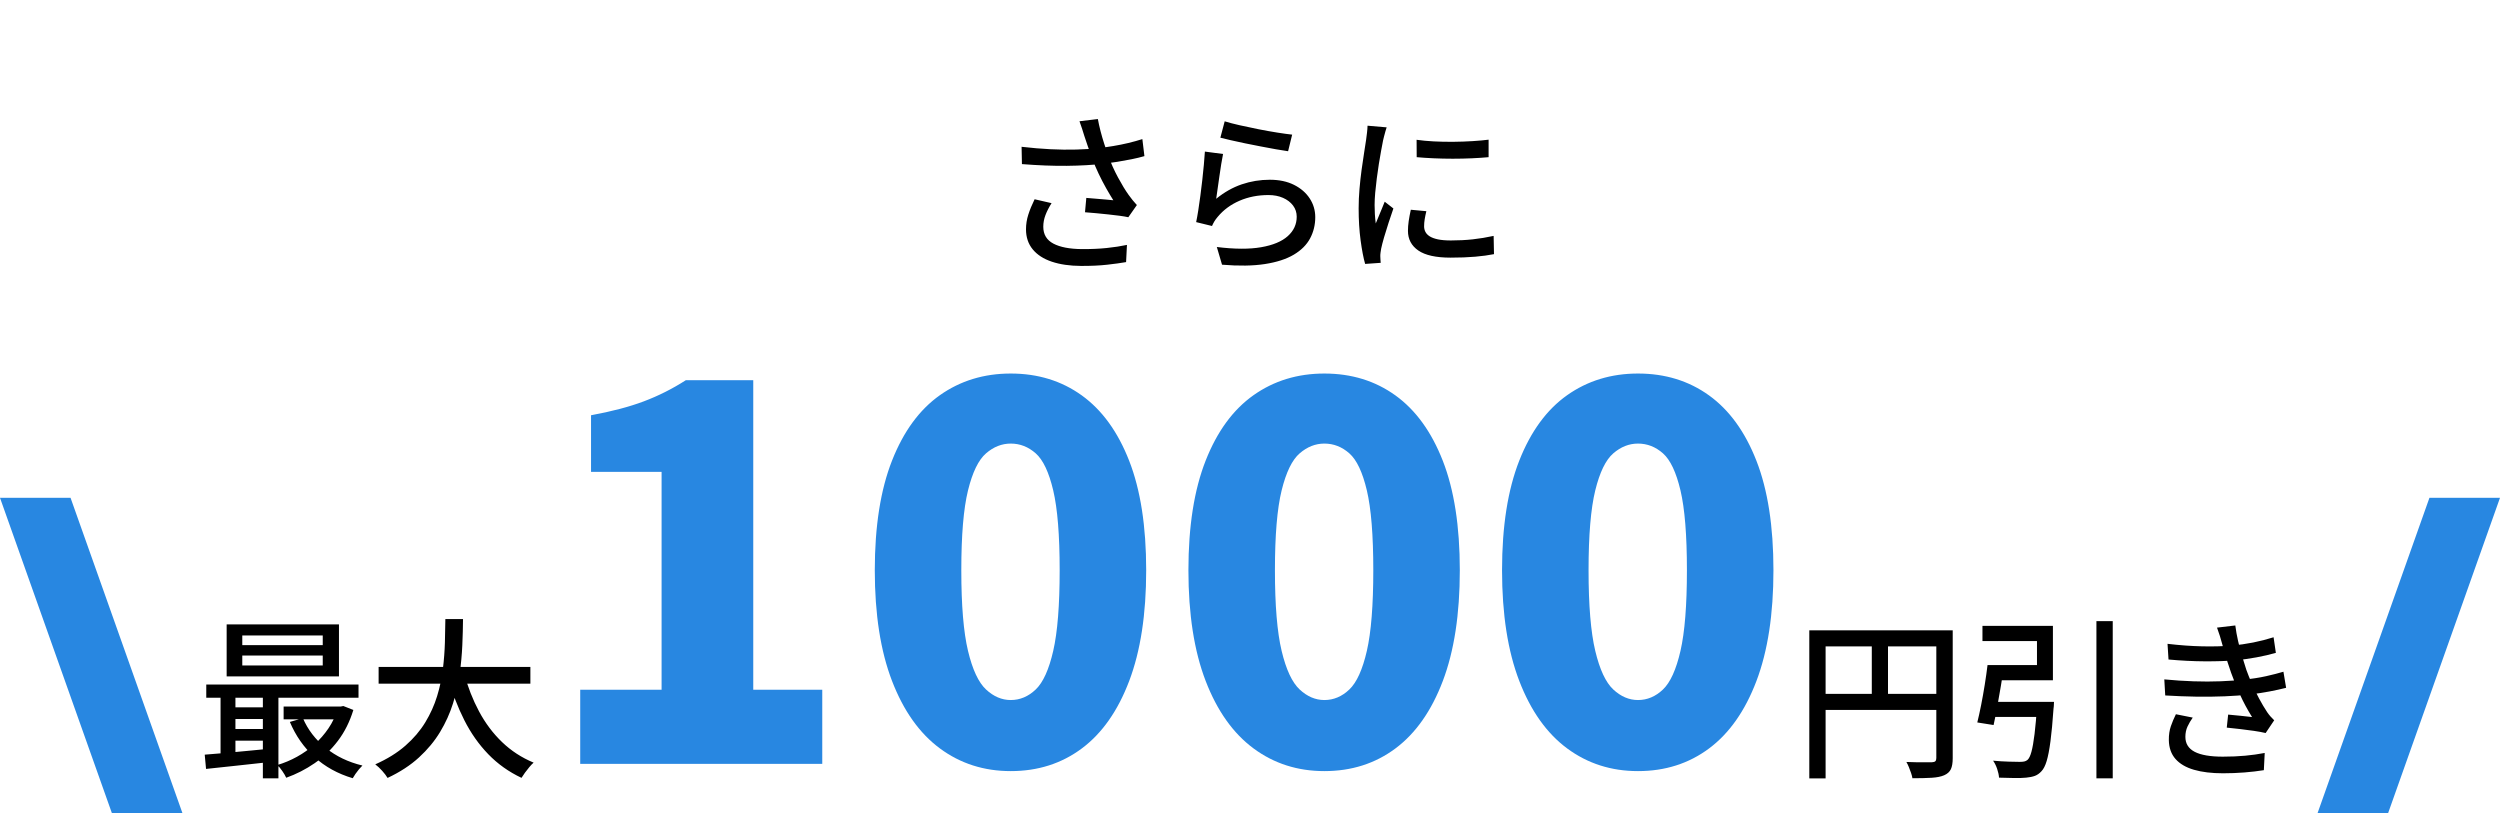 <svg xmlns="http://www.w3.org/2000/svg" xmlns:xlink="http://www.w3.org/1999/xlink" fill="none" version="1.1" width="291.27" height="94.772" viewBox="0 0 291.27 94.772"><g><g><path d="M126.327,15.818Q126.225,15.484,126.08,15.028Q125.935,14.571,125.768,14.126L127.91,13.869Q128.029,14.529,128.221,15.275Q128.414,16.021,128.654,16.763Q128.894,17.505,129.125,18.154Q129.585,19.426,130.255,20.671Q130.926,21.915,131.493,22.706Q131.72,23.03,131.963,23.325Q132.206,23.62,132.453,23.89L131.459,25.31Q131.07,25.222,130.457,25.14Q129.844,25.059,129.13,24.983Q128.416,24.906,127.705,24.839Q126.994,24.772,126.411,24.73L126.563,23.058Q127.103,23.098,127.702,23.152Q128.301,23.205,128.84,23.249Q129.379,23.294,129.712,23.331Q129.322,22.718,128.873,21.924Q128.426,21.13,128.006,20.252Q127.587,19.374,127.261,18.506Q126.941,17.651,126.715,16.971Q126.49,16.291,126.327,15.818ZM119.023,17.102Q120.783,17.306,122.383,17.386Q123.982,17.466,125.399,17.425Q126.816,17.384,127.974,17.262Q128.82,17.159,129.703,17.014Q130.586,16.868,131.455,16.661Q132.323,16.453,133.094,16.206L133.334,18.19Q132.652,18.388,131.842,18.551Q131.031,18.714,130.199,18.849Q129.367,18.983,128.606,19.074Q126.652,19.297,124.275,19.321Q121.899,19.344,119.063,19.119L119.023,17.102ZM122.516,23.669Q122.06,24.386,121.806,25.056Q121.551,25.726,121.551,26.417Q121.551,27.762,122.728,28.383Q123.906,29.004,126.059,29.022Q127.636,29.03,128.942,28.895Q130.248,28.759,131.299,28.533L131.198,30.537Q130.302,30.694,128.991,30.842Q127.68,30.99,125.938,30.982Q123.986,30.973,122.544,30.489Q121.103,30.005,120.32,29.052Q119.537,28.098,119.537,26.715Q119.537,25.843,119.808,25Q120.078,24.157,120.541,23.215L122.516,23.669ZM142.686,14.135Q143.367,14.349,144.42,14.589Q145.473,14.829,146.633,15.057Q147.794,15.286,148.84,15.451Q149.887,15.615,150.547,15.686L150.074,17.619Q149.489,17.539,148.663,17.392Q147.837,17.246,146.902,17.064Q145.967,16.883,145.058,16.698Q144.149,16.512,143.401,16.337Q142.653,16.161,142.182,16.041L142.686,14.135ZM142.495,17.942Q142.395,18.407,142.285,19.107Q142.175,19.806,142.066,20.565Q141.957,21.323,141.86,22.011Q141.762,22.698,141.696,23.16Q143.102,22.012,144.673,21.477Q146.245,20.942,147.94,20.942Q149.574,20.942,150.758,21.535Q151.943,22.128,152.59,23.117Q153.238,24.106,153.238,25.302Q153.238,26.646,152.637,27.773Q152.037,28.899,150.738,29.671Q149.438,30.443,147.372,30.763Q145.306,31.084,142.376,30.839L141.77,28.777Q144.866,29.162,146.93,28.804Q148.994,28.446,150.036,27.511Q151.077,26.576,151.077,25.25Q151.077,24.512,150.649,23.944Q150.221,23.377,149.48,23.051Q148.739,22.725,147.781,22.725Q145.944,22.725,144.409,23.39Q142.874,24.056,141.87,25.266Q141.623,25.555,141.474,25.808Q141.325,26.06,141.209,26.33L139.362,25.878Q139.482,25.311,139.606,24.521Q139.73,23.731,139.85,22.823Q139.97,21.914,140.075,20.988Q140.179,20.062,140.259,19.195Q140.339,18.328,140.379,17.66L142.495,17.942ZM165.045,16.286Q165.91,16.414,167.029,16.473Q168.147,16.532,169.326,16.521Q170.506,16.51,171.585,16.441Q172.664,16.372,173.434,16.274L173.434,18.312Q172.586,18.392,171.501,18.442Q170.416,18.492,169.265,18.492Q168.114,18.492,167.019,18.442Q165.924,18.392,165.056,18.312L165.045,16.286ZM166.181,24.606Q166.054,25.13,165.987,25.547Q165.919,25.964,165.919,26.373Q165.919,26.71,166.07,27.012Q166.222,27.314,166.576,27.538Q166.93,27.761,167.53,27.888Q168.131,28.015,169.042,28.015Q170.39,28.015,171.582,27.885Q172.774,27.755,174.02,27.484L174.062,29.611Q173.117,29.8,171.867,29.909Q170.617,30.017,168.996,30.017Q166.455,30.017,165.246,29.186Q164.038,28.354,164.038,26.894Q164.038,26.36,164.123,25.766Q164.209,25.172,164.371,24.436L166.181,24.606ZM161.557,14.837Q161.495,15.013,161.41,15.31Q161.326,15.606,161.252,15.896Q161.178,16.186,161.138,16.366Q161.043,16.863,160.91,17.568Q160.777,18.274,160.647,19.104Q160.517,19.934,160.406,20.791Q160.294,21.648,160.223,22.447Q160.152,23.246,160.152,23.894Q160.152,24.426,160.183,24.954Q160.214,25.482,160.286,26.034Q160.453,25.631,160.636,25.189Q160.818,24.747,161.001,24.308Q161.184,23.868,161.33,23.5L162.342,24.29Q162.077,25.05,161.783,25.946Q161.488,26.843,161.255,27.65Q161.022,28.457,160.919,28.955Q160.879,29.166,160.843,29.436Q160.808,29.705,160.817,29.871Q160.826,30.023,160.834,30.233Q160.843,30.443,160.863,30.622L159.049,30.749Q158.749,29.696,158.521,28.001Q158.293,26.306,158.293,24.274Q158.293,23.161,158.392,22.01Q158.49,20.858,158.638,19.775Q158.786,18.692,158.929,17.797Q159.072,16.902,159.161,16.297Q159.212,15.917,159.265,15.477Q159.319,15.037,159.33,14.645L161.557,14.837ZM28.228,76.373L28.228,77.533L37.602,77.533L37.602,76.373L28.228,76.373ZM28.228,74.034L28.228,75.166L37.602,75.166L37.602,74.034L28.228,74.034ZM26.407,72.751L39.492,72.751L39.492,78.807L26.407,78.807L26.407,72.751ZM24.032,79.756L41.77,79.756L41.77,81.288L24.032,81.288L24.032,79.756ZM33.044,82.32L39.906,82.32L39.906,83.805L33.044,83.805L33.044,82.32ZM26.842,82.41L31.604,82.41L31.604,83.772L26.842,83.772L26.842,82.41ZM26.842,84.937L31.604,84.937L31.604,86.29L26.842,86.29L26.842,84.937ZM35.29,83.673Q36.154,85.683,37.951,87.138Q39.747,88.593,42.226,89.192Q42.043,89.364,41.823,89.627Q41.602,89.891,41.413,90.167Q41.225,90.443,41.097,90.669Q38.485,89.891,36.636,88.207Q34.787,86.522,33.771,84.11L35.29,83.673ZM39.339,82.32L39.681,82.32L40.002,82.257L41.169,82.715Q40.538,84.774,39.367,86.315Q38.197,87.857,36.656,88.92Q35.114,89.983,33.347,90.614Q33.195,90.27,32.889,89.829Q32.583,89.388,32.315,89.129Q33.499,88.778,34.603,88.169Q35.708,87.56,36.639,86.725Q37.57,85.89,38.27,84.855Q38.971,83.82,39.339,82.606L39.339,82.32ZM23.852,87.924Q24.846,87.849,26.098,87.739Q27.35,87.63,28.752,87.491Q30.153,87.353,31.562,87.22L31.57,88.768Q29.544,88.99,27.557,89.206Q25.57,89.422,24.006,89.586L23.852,87.924ZM30.626,80.25L32.438,80.25L32.438,90.68L30.626,90.68L30.626,80.25ZM25.697,80.283L27.43,80.283L27.43,88.439L25.697,88.439L25.697,80.283ZM44.112,77.705L61.794,77.705L61.794,79.651L44.112,79.651L44.112,77.705ZM54.082,78.485Q54.724,80.846,55.814,82.888Q56.905,84.93,58.494,86.458Q60.084,87.986,62.171,88.852Q61.934,89.058,61.669,89.376Q61.405,89.694,61.162,90.025Q60.92,90.356,60.759,90.626Q58.54,89.579,56.89,87.874Q55.24,86.168,54.096,83.907Q52.952,81.646,52.19,78.936L54.082,78.485ZM51.889,72.129L53.945,72.129Q53.934,73.531,53.864,75.162Q53.794,76.794,53.554,78.517Q53.314,80.241,52.775,81.963Q52.236,83.685,51.274,85.28Q50.312,86.875,48.815,88.247Q47.319,89.619,45.155,90.635Q44.93,90.255,44.526,89.806Q44.123,89.357,43.721,89.053Q45.809,88.124,47.233,86.876Q48.658,85.628,49.55,84.158Q50.442,82.688,50.926,81.108Q51.41,79.528,51.6,77.941Q51.791,76.354,51.834,74.873Q51.877,73.393,51.889,72.129ZM210.798,73.437L226.48,73.437L226.48,75.314L212.697,75.314L212.697,90.686L210.798,90.686L210.798,73.437ZM225.597,73.437L227.507,73.437L227.507,88.333Q227.507,89.16,227.291,89.619Q227.075,90.079,226.507,90.325Q225.959,90.562,225.061,90.616Q224.163,90.671,222.814,90.671Q222.771,90.401,222.654,90.056Q222.537,89.71,222.397,89.371Q222.258,89.031,222.108,88.774Q222.751,88.806,223.36,88.811Q223.968,88.817,224.432,88.812Q224.897,88.808,225.086,88.808Q225.366,88.799,225.481,88.689Q225.597,88.579,225.597,88.319L225.597,73.437ZM211.832,80.844L226.509,80.844L226.509,82.712L211.832,82.712L211.832,80.844ZM218.079,74.421L219.967,74.421L219.967,81.774L218.079,81.774L218.079,74.421ZM237.355,81.773L239.31,81.773Q239.31,81.773,239.3,81.927Q239.29,82.081,239.285,82.272Q239.279,82.463,239.248,82.601Q239.09,84.897,238.896,86.365Q238.702,87.834,238.456,88.656Q238.21,89.478,237.848,89.854Q237.494,90.243,237.079,90.395Q236.665,90.548,236.07,90.602Q235.574,90.655,234.717,90.647Q233.859,90.64,232.904,90.603Q232.873,90.149,232.687,89.591Q232.502,89.034,232.211,88.625Q233.177,88.714,234.056,88.738Q234.936,88.763,235.312,88.763Q235.627,88.763,235.834,88.721Q236.041,88.68,236.214,88.54Q236.481,88.314,236.678,87.591Q236.876,86.868,237.042,85.518Q237.209,84.169,237.344,82.05L237.355,81.773ZM231.563,77.487L233.505,77.487Q233.334,78.642,233.118,79.917Q232.902,81.19,232.687,82.377Q232.471,83.562,232.269,84.473L230.37,84.171Q230.592,83.283,230.818,82.141Q231.043,80.998,231.239,79.779Q231.434,78.56,231.563,77.487ZM244.25,72.366L246.151,72.366L246.151,90.68L244.25,90.68L244.25,72.366ZM231.806,81.773L237.923,81.773L237.923,83.529L231.563,83.529L231.806,81.773ZM232.238,77.487L237.324,77.487L237.324,74.689L230.972,74.689L230.972,72.922L239.181,72.922L239.181,79.254L232.238,79.254L232.238,77.487ZM252.534,75.01Q254.671,75.262,256.556,75.303Q258.441,75.344,259.999,75.218Q261.29,75.1,262.518,74.856Q263.746,74.611,264.89,74.246L265.156,76.065Q264.13,76.358,262.896,76.587Q261.663,76.816,260.417,76.934Q258.883,77.06,256.872,77.05Q254.861,77.04,252.65,76.838L252.534,75.01ZM252.159,79.154Q253.914,79.323,255.569,79.378Q257.225,79.434,258.701,79.375Q260.178,79.316,261.354,79.19Q262.863,79.041,264.034,78.777Q265.206,78.512,266.038,78.261L266.351,80.135Q265.499,80.355,264.402,80.563Q263.304,80.77,262.06,80.919Q260.815,81.057,259.2,81.126Q257.585,81.194,255.807,81.164Q254.03,81.134,252.266,81.026L252.159,79.154ZM258.924,75.106Q258.799,74.61,258.639,74.114Q258.478,73.618,258.3,73.123L260.431,72.871Q260.545,73.759,260.751,74.668Q260.958,75.577,261.214,76.432Q261.47,77.287,261.713,78.028Q261.977,78.765,262.358,79.639Q262.739,80.514,263.199,81.378Q263.659,82.243,264.15,82.982Q264.326,83.24,264.525,83.466Q264.724,83.692,264.962,83.919L263.965,85.404Q263.405,85.269,262.613,85.153Q261.821,85.037,260.986,84.941Q260.152,84.844,259.436,84.773L259.597,83.256Q260.319,83.323,261.123,83.403Q261.927,83.484,262.383,83.542Q261.567,82.234,260.962,80.896Q260.357,79.557,259.947,78.396Q259.707,77.703,259.526,77.144Q259.346,76.586,259.205,76.091Q259.064,75.595,258.924,75.106ZM255.472,83.606Q255.112,84.113,254.863,84.647Q254.614,85.182,254.614,85.848Q254.614,87.029,255.699,87.593Q256.785,88.157,258.978,88.157Q260.381,88.157,261.58,88.046Q262.779,87.934,263.857,87.726L263.756,89.732Q262.716,89.901,261.487,89.998Q260.258,90.094,258.996,90.094Q257.02,90.094,255.617,89.686Q254.214,89.278,253.462,88.424Q252.71,87.57,252.687,86.229Q252.676,85.321,252.922,84.611Q253.168,83.901,253.51,83.214L255.472,83.606Z" fill="#000000" fill-opacity="1"/><path d="M67.6,89L67.6,80.36L77.08,80.36L77.08,54.98L68.86,54.98L68.86,48.38Q72.46,47.72,75.01,46.76Q77.56,45.8,79.9,44.3L87.76,44.3L87.76,80.36L95.8,80.36L95.8,89L67.6,89ZM117.76,89.84Q113.08,89.84,109.51,87.2Q105.94,84.56,103.93,79.34Q101.92,74.12,101.92,66.44Q101.92,58.76,103.93,53.66Q105.94,48.56,109.51,46.04Q113.08,43.52,117.76,43.52Q122.5,43.52,126.04,46.07Q129.58,48.62,131.56,53.69Q133.54,58.76,133.54,66.44Q133.54,74.12,131.56,79.34Q129.58,84.56,126.04,87.2Q122.5,89.84,117.76,89.84ZM117.76,81.56Q119.38,81.56,120.67,80.33Q121.96,79.1,122.71,75.83Q123.46,72.56,123.46,66.44Q123.46,60.32,122.71,57.14Q121.96,53.96,120.67,52.82Q119.38,51.68,117.76,51.68Q116.2,51.68,114.88,52.82Q113.56,53.96,112.78,57.14Q112,60.32,112,66.44Q112,72.56,112.78,75.83Q113.56,79.1,114.88,80.33Q116.2,81.56,117.76,81.56ZM154.3,89.84Q149.62,89.84,146.05,87.2Q142.48,84.56,140.47,79.34Q138.46,74.12,138.46,66.44Q138.46,58.76,140.47,53.66Q142.48,48.56,146.05,46.04Q149.62,43.52,154.3,43.52Q159.04,43.52,162.58,46.07Q166.12,48.62,168.1,53.69Q170.08,58.76,170.08,66.44Q170.08,74.12,168.1,79.34Q166.12,84.56,162.58,87.2Q159.04,89.84,154.3,89.84ZM154.3,81.56Q155.92,81.56,157.21,80.33Q158.5,79.1,159.25,75.83Q160,72.56,160,66.44Q160,60.32,159.25,57.14Q158.5,53.96,157.21,52.82Q155.92,51.68,154.3,51.68Q152.74,51.68,151.42,52.82Q150.1,53.96,149.32,57.14Q148.54,60.32,148.54,66.44Q148.54,72.56,149.32,75.83Q150.1,79.1,151.42,80.33Q152.74,81.56,154.3,81.56ZM190.84,89.84Q186.16,89.84,182.59,87.2Q179.02,84.56,177.01,79.34Q175,74.12,175,66.44Q175,58.76,177.01,53.66Q179.02,48.56,182.59,46.04Q186.16,43.52,190.84,43.52Q195.58,43.52,199.12,46.07Q202.66,48.62,204.64,53.69Q206.62,58.76,206.62,66.44Q206.62,74.12,204.64,79.34Q202.66,84.56,199.12,87.2Q195.58,89.84,190.84,89.84ZM190.84,81.56Q192.46,81.56,193.75,80.33Q195.04,79.1,195.79,75.83Q196.54,72.56,196.54,66.44Q196.54,60.32,195.79,57.14Q195.04,53.96,193.75,52.82Q192.46,51.68,190.84,51.68Q189.28,51.68,187.96,52.82Q186.64,53.96,185.86,57.14Q185.08,60.32,185.08,66.44Q185.08,72.56,185.86,75.83Q186.64,79.1,187.96,80.33Q189.28,81.56,190.84,81.56Z" fill="#2887E1" fill-opacity="1"/></g><g><path d="M0,58L13.05,94.773L21.27,94.773L8.22,58L0,58Z" fill="#2887E1" fill-opacity="1"/></g><g transform="matrix(-1,0,0,1,582.539,0)"><path d="M291.27,58L304.319,94.773L312.539,94.773L299.49,58L291.27,58Z" fill="#2887E1" fill-opacity="1"/></g></g></svg>